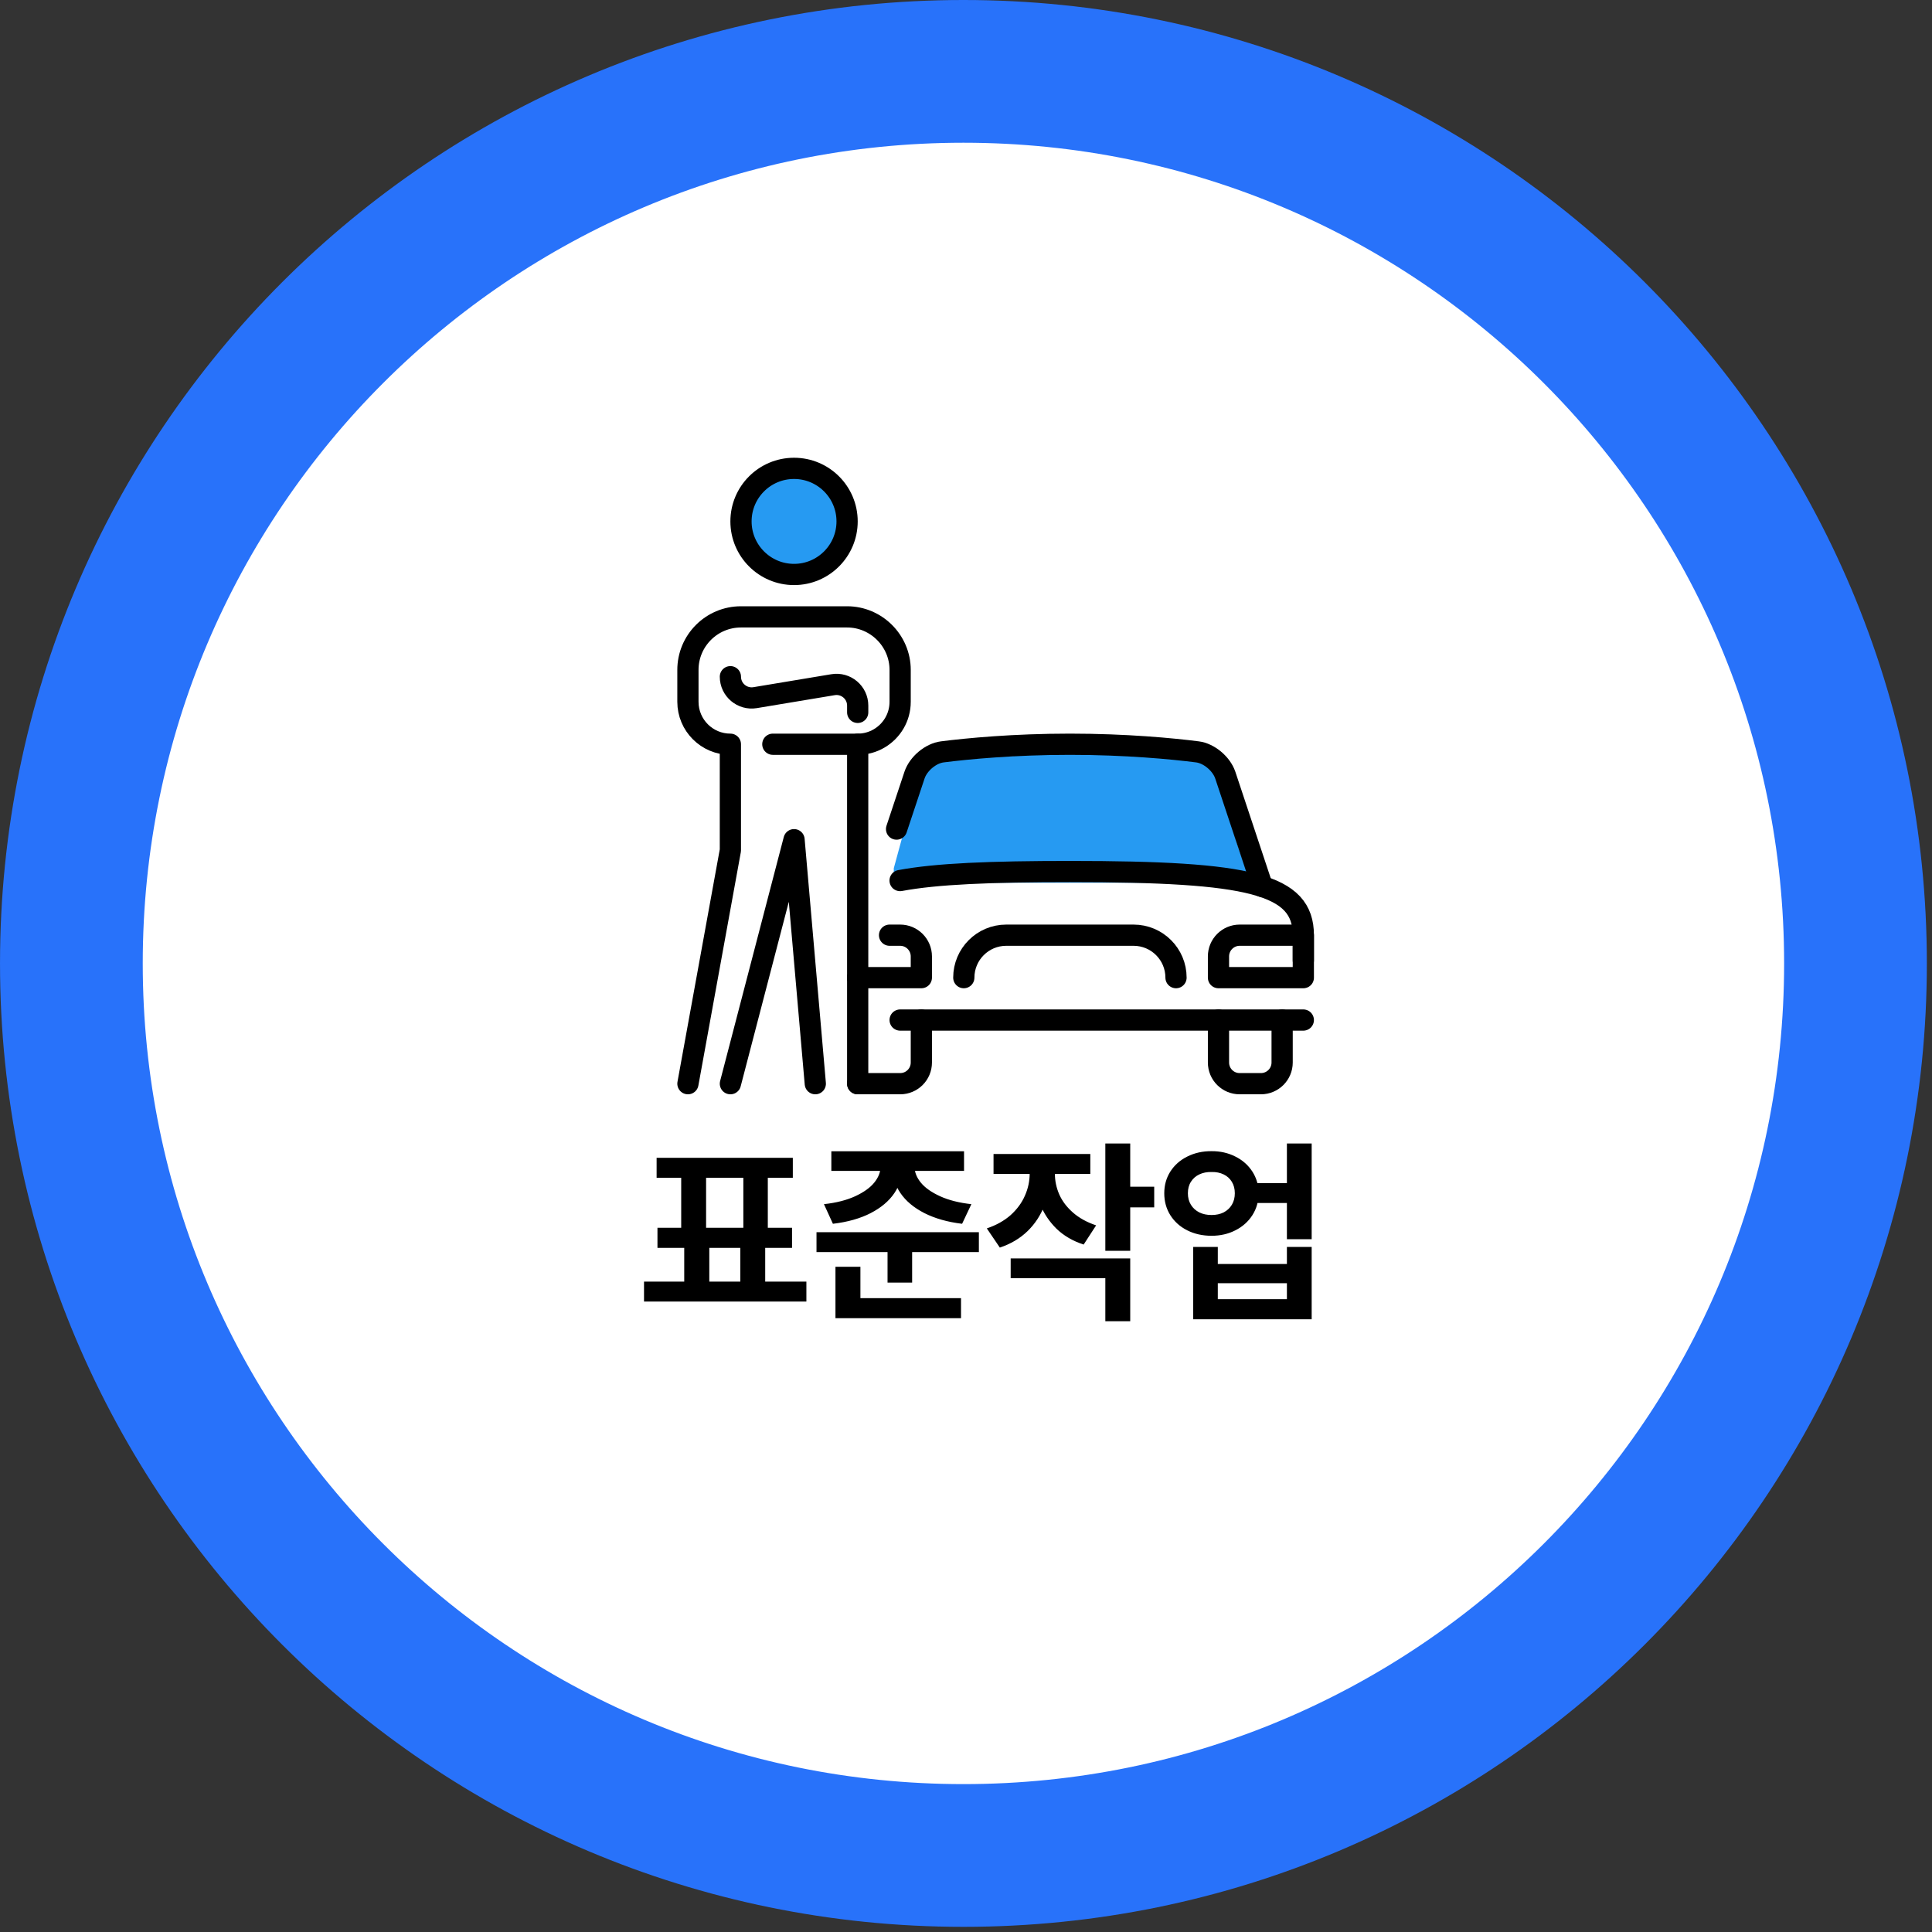 <?xml version="1.0" encoding="UTF-8"?>
<svg xmlns="http://www.w3.org/2000/svg" width="319" height="319" viewBox="0 0 319 319" fill="none">
  <rect x="0" y="0" width="319" height="319" fill="#333333" stroke="none"/>
  <path d="M306.367 159.074C306.367 77.728 240.423 11.783 159.076 11.783C77.73 11.783 11.785 77.728 11.785 159.074C11.785 240.421 77.73 306.365 159.076 306.365C240.423 306.365 306.367 240.421 306.367 159.074Z" fill="white"></path>
  <path d="M306.367 159.074C306.367 77.728 240.423 11.783 159.076 11.783C77.73 11.783 11.785 77.728 11.785 159.074C11.785 240.421 77.73 306.365 159.076 306.365C240.423 306.365 306.367 240.421 306.367 159.074Z" stroke="#2872FA" stroke-width="23.567"></path>
  <path d="M152.378 125.733L147.578 143.353V145.753H206.838C205.508 143.083 203.478 138.063 202.838 132.943C202.198 127.813 200.428 126.003 199.628 125.733L190.818 123.333L152.378 125.733Z" fill="#269AF2"></path>
  <path d="M130.755 96.104C136.062 96.104 140.365 91.801 140.365 86.494C140.365 81.186 136.062 76.884 130.755 76.884C125.447 76.884 121.145 81.186 121.145 86.494C121.145 91.801 125.447 96.104 130.755 96.104Z" fill="#269AF2"></path>
  <path d="M152.127 168.423V175.433C152.127 177.373 150.567 178.933 148.627 178.933H141.617" stroke="black" stroke-width="3.504" stroke-miterlimit="10" stroke-linecap="round" stroke-linejoin="round"></path>
  <path d="M211.698 168.423V175.433C211.698 177.373 210.128 178.933 208.188 178.933H204.688C202.747 178.933 201.188 177.373 201.188 175.433V168.423" stroke="black" stroke-width="3.504" stroke-miterlimit="10" stroke-linecap="round" stroke-linejoin="round"></path>
  <path d="M215.195 168.423H148.625" stroke="black" stroke-width="3.504" stroke-miterlimit="10" stroke-linecap="round" stroke-linejoin="round"></path>
  <path d="M148.617 145.393C154.617 144.263 163.627 143.903 176.657 143.903C206.437 143.903 215.197 145.943 215.197 154.413V158.573" stroke="black" stroke-width="3.504" stroke-miterlimit="10" stroke-linecap="round" stroke-linejoin="round"></path>
  <path d="M201.188 161.423V157.913C201.188 155.983 202.758 154.413 204.688 154.413H215.198V161.423H201.188Z" stroke="black" stroke-width="3.504" stroke-miterlimit="10" stroke-linecap="round" stroke-linejoin="round"></path>
  <path d="M146.877 154.413H148.627C150.557 154.413 152.127 155.983 152.127 157.913V161.423H141.617" stroke="black" stroke-width="3.504" stroke-miterlimit="10" stroke-linecap="round" stroke-linejoin="round"></path>
  <path d="M159.137 161.423C159.137 157.553 162.277 154.413 166.147 154.413H187.167C191.037 154.413 194.177 157.553 194.177 161.423" stroke="black" stroke-width="3.504" stroke-miterlimit="10" stroke-linecap="round" stroke-linejoin="round"></path>
  <path d="M208.425 146.374L202.305 127.964C201.665 126.104 199.635 124.384 197.705 124.144C193.545 123.614 185.905 122.884 176.655 122.884C167.405 122.884 159.765 123.614 155.595 124.144C153.665 124.384 151.635 126.104 151.005 127.964L148.035 136.894" stroke="black" stroke-width="3.504" stroke-miterlimit="10" stroke-linecap="round" stroke-linejoin="round"></path>
  <path d="M141.616 178.933V122.884C144.206 122.884 146.476 121.474 147.686 119.384C148.286 118.354 148.626 117.154 148.626 115.874V110.614C148.626 105.804 144.686 101.854 139.866 101.854H122.346C117.506 101.854 113.586 105.774 113.586 110.614V115.874C113.586 119.744 116.726 122.884 120.596 122.884V140.394L113.586 178.933" stroke="black" stroke-width="3.504" stroke-miterlimit="10" stroke-linecap="round" stroke-linejoin="round"></path>
  <path d="M131.108 94.853C135.948 94.853 139.868 90.923 139.868 86.093C139.868 81.253 135.948 77.333 131.108 77.333C126.268 77.333 122.348 81.253 122.348 86.093C122.348 90.923 126.268 94.853 131.108 94.853Z" stroke="black" stroke-width="3.504" stroke-miterlimit="10" stroke-linecap="round" stroke-linejoin="round"></path>
  <path d="M141.618 117.623V116.503C141.618 114.343 139.678 112.693 137.538 113.053L124.678 115.193C122.548 115.543 120.598 113.903 120.598 111.733" stroke="black" stroke-width="3.504" stroke-miterlimit="10" stroke-linecap="round" stroke-linejoin="round"></path>
  <path d="M134.618 178.933L131.108 138.644L120.598 178.933" stroke="black" stroke-width="3.504" stroke-miterlimit="10" stroke-linecap="round" stroke-linejoin="round"></path>
  <path d="M127.605 122.884H141.615" stroke="black" stroke-width="3.504" stroke-miterlimit="10" stroke-linecap="round" stroke-linejoin="round"></path>
  <path d="M117.116 212.714H112.976V204.754H117.116V212.714ZM126.346 212.764H122.236V204.784H126.346V212.764ZM133.146 214.904H106.336V211.614H133.146V214.904ZM130.906 194.474H108.416V191.174H130.906V194.474ZM130.776 206.044H108.556V202.724H130.776V206.044ZM116.586 203.224H112.476V193.894H116.586V203.224ZM126.776 203.224H122.736V193.894H126.776V203.224ZM149.016 192.644C149.016 194.214 148.566 195.664 147.676 196.994C146.786 198.314 145.476 199.414 143.756 200.304C142.046 201.184 139.966 201.774 137.526 202.064L136.046 198.824C138.076 198.604 139.786 198.164 141.186 197.524C142.586 196.874 143.646 196.134 144.336 195.284C145.036 194.424 145.386 193.544 145.386 192.644V191.914H149.016V192.644ZM151.006 192.644C151.006 193.544 151.356 194.424 152.056 195.284C152.756 196.134 153.816 196.874 155.236 197.524C156.646 198.164 158.366 198.604 160.386 198.824L158.856 202.064C156.446 201.774 154.376 201.184 152.636 200.304C150.896 199.414 149.576 198.314 148.676 196.994C147.776 195.664 147.326 194.214 147.326 192.644V191.914H151.006V192.644ZM159.176 193.334H137.266V190.094H159.176V193.334ZM161.626 206.734H134.816V203.454H161.626V206.734ZM150.606 211.774H146.546V205.514H150.606V211.774ZM158.676 217.654H137.946V214.344H158.676V217.654ZM142.066 215.504H137.946V209.164H142.066V215.504ZM173.386 193.734C173.386 195.604 173.076 197.364 172.456 199.004C171.836 200.634 170.916 202.054 169.666 203.274C168.426 204.474 166.906 205.384 165.086 205.994L162.936 202.824C164.486 202.304 165.796 201.574 166.866 200.634C167.926 199.674 168.716 198.604 169.226 197.424C169.756 196.234 170.016 195.004 170.016 193.734V191.834H173.386V193.734ZM174.176 193.764C174.176 194.964 174.416 196.114 174.906 197.234C175.396 198.334 176.156 199.334 177.176 200.224C178.196 201.114 179.466 201.814 180.986 202.324L178.926 205.494C177.146 204.914 175.646 204.044 174.436 202.874C173.236 201.684 172.326 200.324 171.726 198.774C171.126 197.224 170.826 195.554 170.826 193.764V191.834H174.176V193.764ZM180.026 193.834H164.046V190.544H180.026V193.834ZM186.616 206.524H182.506V188.804H186.616V206.524ZM190.576 199.354H185.456V195.944H190.576V199.354ZM186.616 218.154H182.506V211.054H166.876V207.784H186.616V218.154ZM214.226 198.634H206.816V195.344H214.226V198.634ZM200.046 190.074C201.486 190.064 202.796 190.364 203.976 190.964C205.166 191.554 206.096 192.384 206.786 193.444C207.466 194.504 207.816 195.704 207.816 197.024C207.816 198.364 207.466 199.574 206.786 200.644C206.096 201.714 205.166 202.544 203.976 203.144C202.806 203.744 201.496 204.044 200.046 204.044C198.556 204.044 197.216 203.744 196.026 203.144C194.836 202.544 193.916 201.714 193.236 200.644C192.566 199.574 192.236 198.364 192.236 197.024C192.236 195.704 192.566 194.504 193.236 193.444C193.916 192.384 194.846 191.554 196.036 190.964C197.226 190.364 198.566 190.064 200.046 190.074ZM200.046 193.514C199.286 193.494 198.606 193.634 198.016 193.914C197.426 194.194 196.966 194.604 196.636 195.134C196.296 195.664 196.136 196.294 196.136 197.024C196.136 197.744 196.296 198.374 196.636 198.924C196.966 199.464 197.426 199.874 198.016 200.184C198.606 200.474 199.286 200.614 200.046 200.614C200.796 200.614 201.466 200.474 202.046 200.184C202.626 199.874 203.076 199.464 203.396 198.924C203.726 198.374 203.886 197.744 203.886 197.024C203.886 196.304 203.726 195.674 203.396 195.134C203.076 194.604 202.626 194.194 202.046 193.914C201.466 193.634 200.796 193.494 200.046 193.514ZM216.576 204.614H212.486V188.804H216.576V204.614ZM201.076 208.704H212.486V205.884H216.576V217.834H197.016V205.884H201.076V208.704ZM212.486 214.514V211.874H201.076V214.514H212.486Z" fill="black"></path>
</svg>
